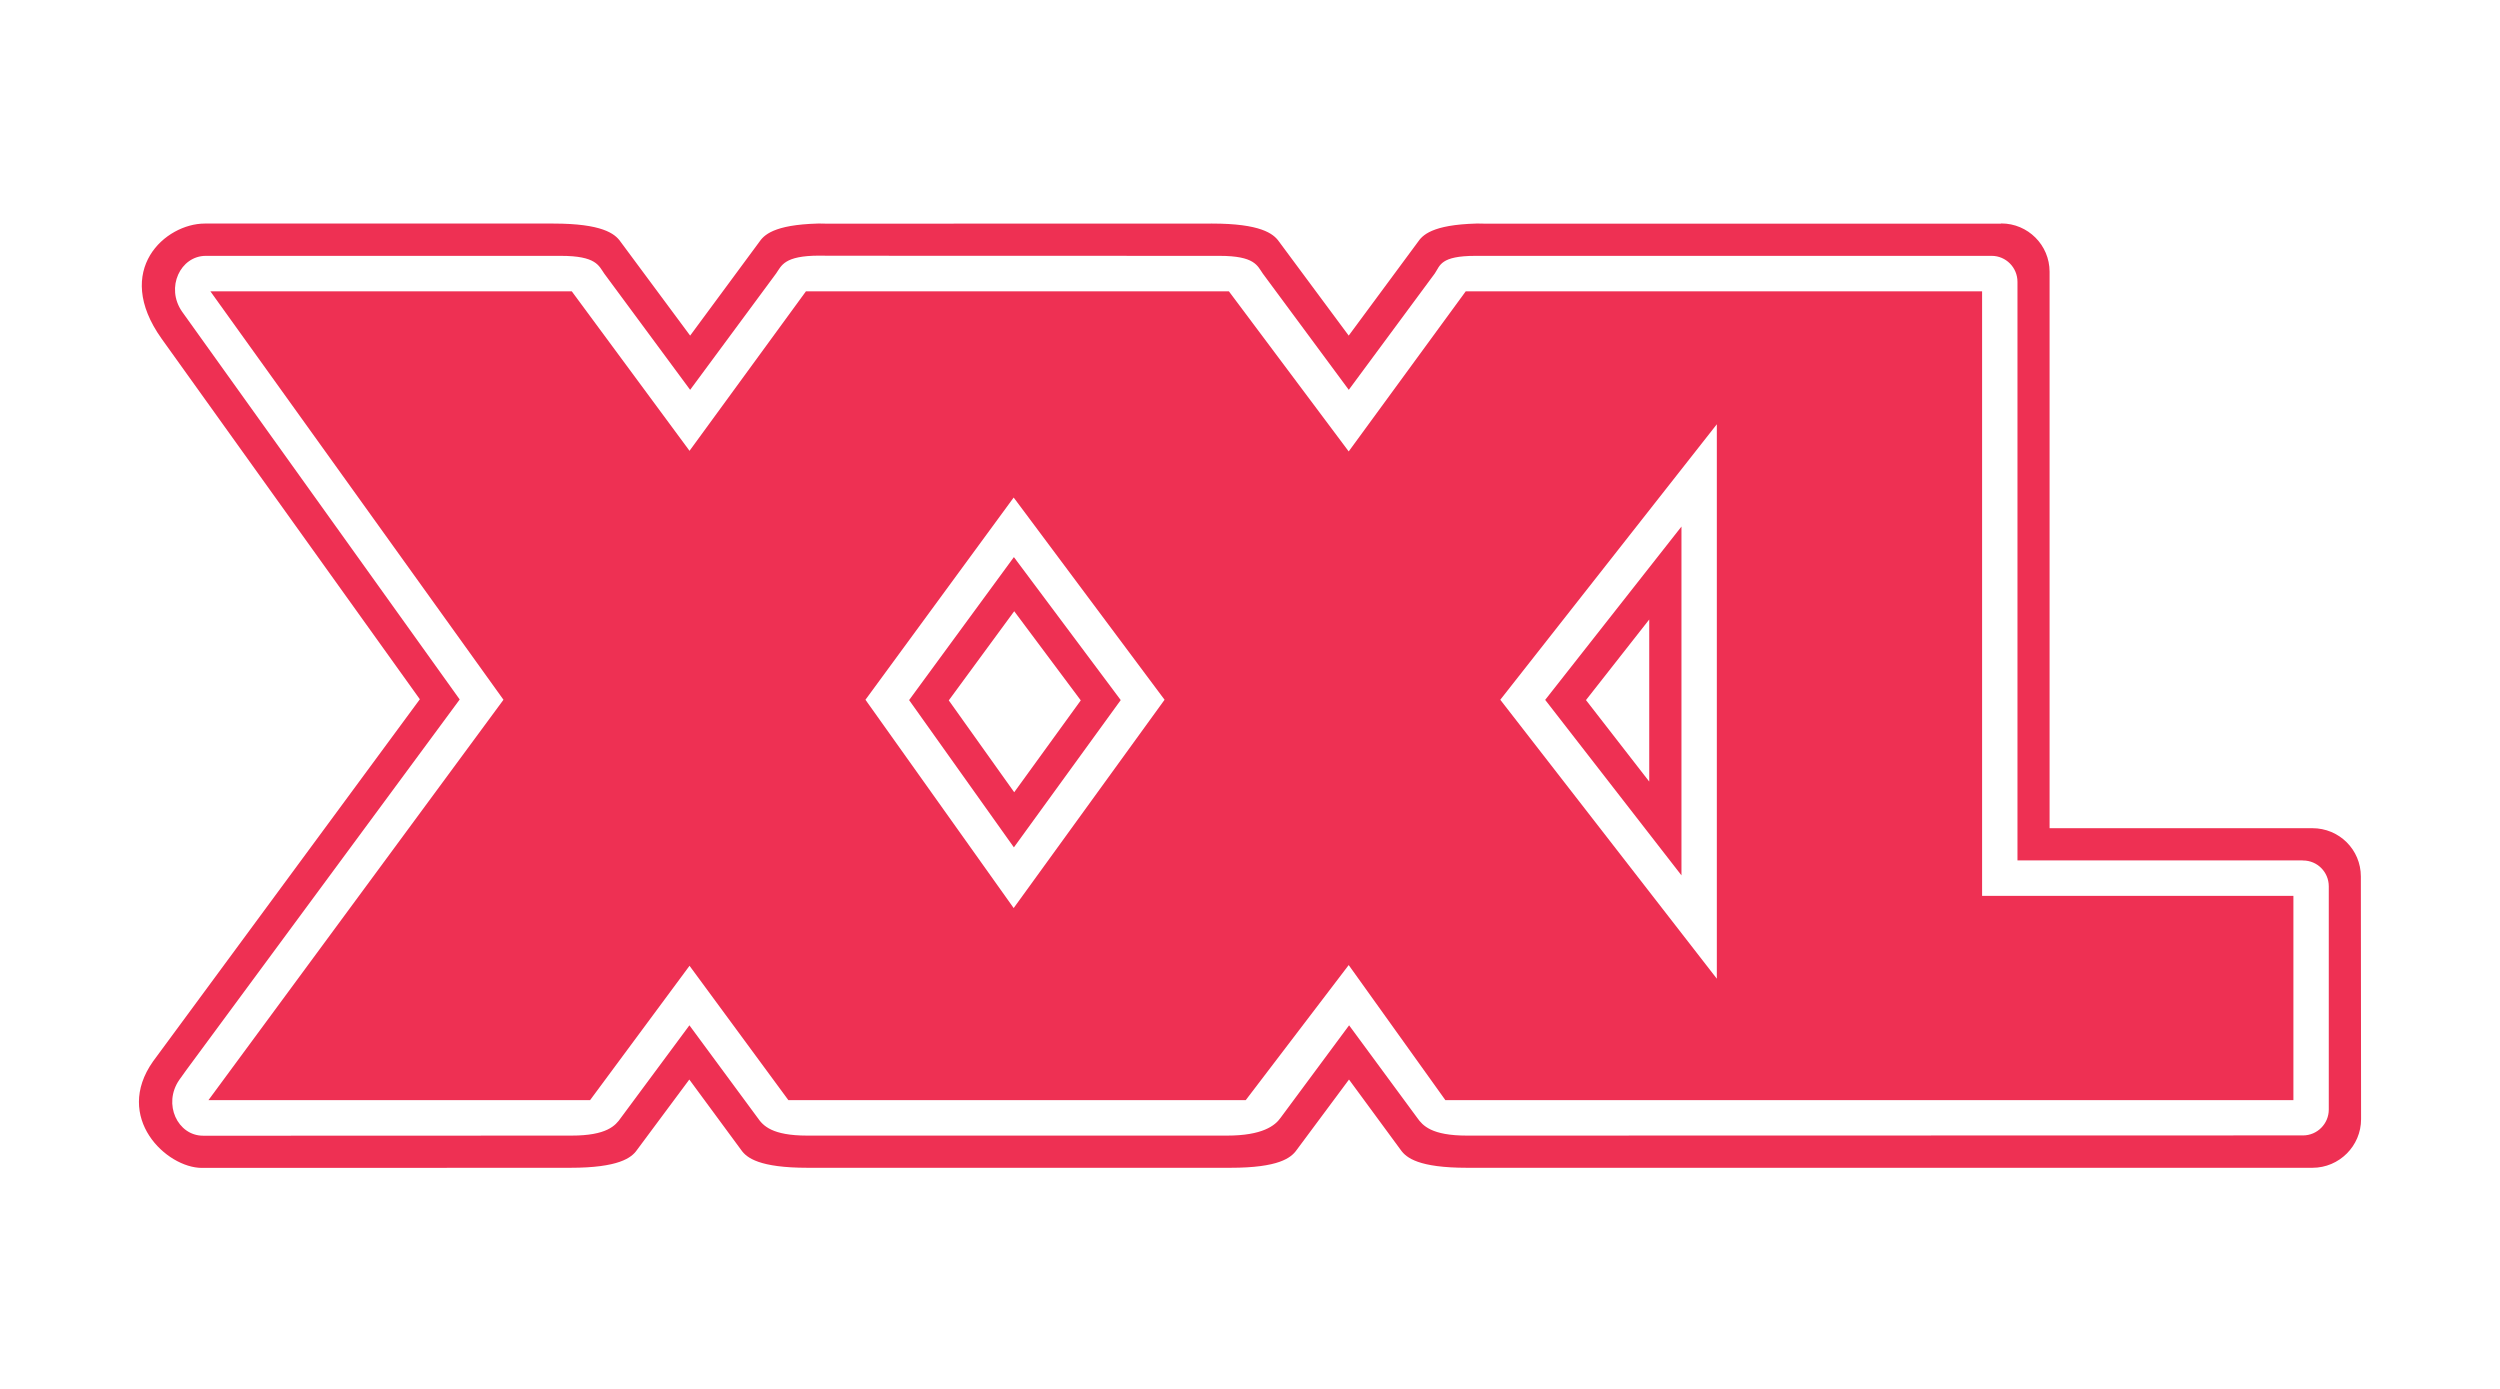 <svg xmlns="http://www.w3.org/2000/svg" xmlns:xlink="http://www.w3.org/1999/xlink" width="360" viewBox="0 0 270 150" height="200" preserveAspectRatio="xMidYMid meet"><defs><clipPath id="2e4d97a137"><path d="M 15 24.133 L 255 24.133 L 255 126.133 L 15 126.133 Z M 15 24.133 " clip-rule="nonzero"></path></clipPath></defs><path fill="#ee3053" d="M 162.031 75.574 L 185.418 45.82 L 185.418 105.699 Z M 93.469 75.574 L 109.477 98.07 L 125.773 75.574 L 109.477 53.734 Z M 22.512 118.816 L 54.375 75.574 L 22.719 31.461 L 61.75 31.461 L 74.469 48.688 L 87.043 31.461 L 132.719 31.461 L 145.66 48.754 L 158.301 31.461 L 214.066 31.461 L 214.066 96.754 L 247.688 96.754 L 247.688 118.816 L 156.102 118.816 L 145.66 104.227 L 134.539 118.816 L 85.145 118.816 L 74.469 104.305 L 63.727 118.816 L 22.512 118.816 " fill-opacity="1" fill-rule="evenodd"></path><g clip-path="url(#2e4d97a137)"><path fill="#ee3053" d="M 116.723 75.641 L 109.535 66.012 L 102.469 75.641 L 109.535 85.562 Z M 178.117 66.906 L 171.285 75.609 L 178.117 84.41 Z M 254.973 94.66 L 254.996 120.875 C 254.996 123.766 252.633 126.121 249.75 126.121 L 158.445 126.121 C 153.234 126.121 151.887 125.047 151.289 124.207 L 145.691 116.59 L 140.039 124.195 C 139.441 125.047 138.105 126.121 132.883 126.121 L 87.23 126.121 C 82.02 126.121 80.641 125.047 80.055 124.207 L 74.445 116.59 L 68.793 124.195 C 68.207 125.047 66.805 126.121 61.594 126.121 L 30.227 126.133 L 21.805 126.133 C 17.973 126.133 12.242 120.707 16.527 114.633 L 45.344 75.52 L 17.453 36.578 C 12.133 29.113 17.906 24.145 22.102 24.145 L 59.785 24.145 C 65.004 24.145 66.398 25.23 66.992 26.07 L 74.535 36.246 L 82.055 26.059 C 82.648 25.207 84.027 24.133 89.242 24.133 L 88.543 24.156 L 130.91 24.145 C 136.129 24.145 137.523 25.23 138.117 26.07 L 145.66 36.246 L 153.188 26.059 C 153.773 25.207 155.152 24.133 160.363 24.133 L 159.668 24.156 L 216.078 24.156 L 216.145 24.133 C 219.016 24.133 221.355 26.469 221.355 29.348 L 221.355 89.445 L 249.719 89.445 C 252.645 89.438 254.973 91.773 254.973 94.66 Z M 181.598 94.539 L 166.879 75.586 L 181.598 56.867 Z M 109.5 91.516 L 98.184 75.609 L 109.5 60.168 L 121.039 75.609 Z M 251.508 119.836 C 251.508 121.371 250.258 122.625 248.723 122.625 L 158.82 122.645 L 158.434 122.645 C 154.613 122.645 153.652 121.57 153.055 120.719 L 145.703 110.734 L 138.305 120.719 C 137.711 121.57 136.34 122.645 132.52 122.645 L 87.188 122.645 C 83.367 122.645 82.406 121.57 81.82 120.719 L 74.457 110.734 L 67.059 120.719 C 66.473 121.57 65.535 122.645 61.715 122.645 L 30.461 122.656 L 21.926 122.656 C 19.199 122.656 17.551 119.246 19.363 116.625 L 20.125 115.562 L 49.648 75.543 L 19.66 33.652 C 17.852 31.043 19.496 27.633 22.223 27.633 L 60.578 27.633 C 64.398 27.633 64.664 28.695 65.258 29.547 L 74.535 42.102 L 83.82 29.535 C 84.414 28.684 84.68 27.609 88.5 27.609 L 89.582 27.621 L 131.703 27.633 C 135.523 27.633 135.789 28.695 136.383 29.547 L 145.668 42.102 L 154.957 29.535 C 155.539 28.684 155.539 27.633 159.359 27.633 L 215.105 27.633 C 216.641 27.633 217.887 28.895 217.887 30.434 L 217.887 92.922 L 248.625 92.922 L 248.734 92.934 C 250.27 92.934 251.508 94.184 251.508 95.723 L 251.508 119.836 " fill-opacity="1" fill-rule="evenodd"></path></g></svg>